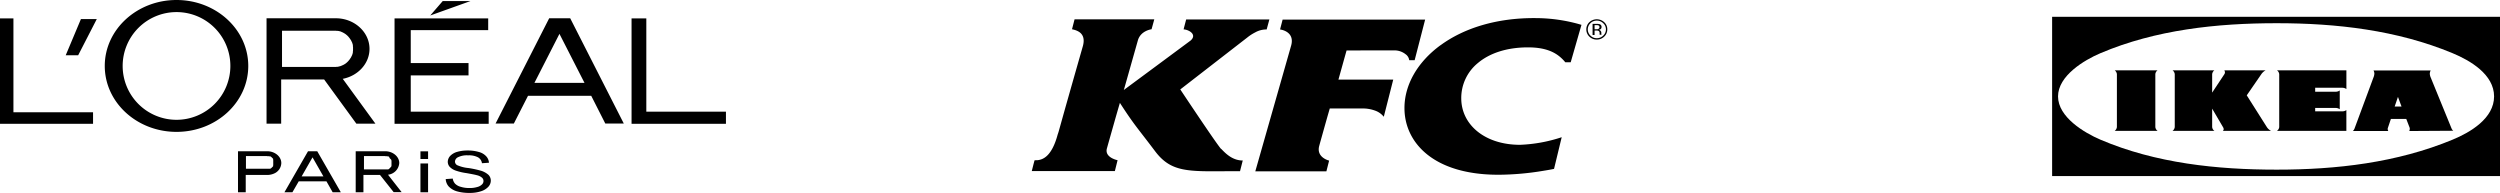 <svg xmlns="http://www.w3.org/2000/svg" viewBox="0 0 917.77 70.8"><defs><style>.a,.b{fill:#000;}.a{fill-rule:evenodd;}</style></defs><path class="a" d="M188.64,45.35h-6.71L201.61,6.71h7.72L229,45.35h-6.79l-5.16-10.17H193.83Zm25.94-14.92-9.2-18-9.19,18ZM157.94,5.69,162.52.4h10.17Zm-13.1,39.75H179.4V41H150.79V27.67H172V23.14H150.79V11.06h28.43V6.75H144.84Zm-47-38.73H123.3c6.8,0,12.35,5.06,12.35,11.23,0,5.38-4.22,9.91-9.82,11l12,16.47h-7L119,29.18H103.22V45.39H97.85V6.71Zm25.76,4.62.36,0,.35.05.36.08.35.09.31.14.31.13L126,12l.31.18.31.18.26.18.27.22.27.22.22.22.22.22.22.27.22.27.18.26.18.27.18.27.13.26.13.27.14.27.09.26.09.27.08.27.05.31,0,.31.05.31v1.24l-.05.31,0,.31-.05.31-.08.32-.09.26-.09.27-.14.26-.13.27-.13.27-.18.26-.18.27-.18.27-.22.26-.22.27-.22.22-.22.22-.27.23-.27.22-.26.18-.31.17-.31.18-.32.13-.31.14-.31.13-.35.09-.36.09-.35.09-.36,0-.35.05H103.53V11.28H123.3ZM64.8,4.44A19.77,19.77,0,1,0,84.57,24.21,19.75,19.75,0,0,0,64.8,4.44M64.8,0C50.28,0,38.46,10.84,38.46,24.21s11.78,24.2,26.34,24.2,26.34-10.83,26.34-24.2S79.33,0,64.8,0M0,45.44V6.75H4.93V41.22H34.16v4.22Zm231.81,0H266.5V41H237.27V6.75h-5.42V45.44ZM107.35,70.58h-2.93l8.66-15.06h3.38l8.66,15.06h-3l-2.27-4H109.66Zm11.38-5.82-4-7-4,7Zm11.94-9.24h10.71c2.84,0,5.19,1.95,5.19,4.35a4.63,4.63,0,0,1-4.13,4.27l5,6.39h-2.93l-5-6.3h-6.09v6.35h-2.84V55.52Zm10.8,1.82h.13l.13,0,.14,0,.13,0,.13.05.14,0,.13,0,.13,0,.14.09.13.09.09.09L143,58l.09.09.08.09.09.08.09.09.09.09.09.09.09.09,0,.09.05.09,0,.09.05.09,0,.13,0,.13v1.33l0,.14,0,.13-.05.09,0,.09-.05.09,0,.09-.09.08-.09.09-.09.09-.09.09-.09.09-.08.09-.09.09-.09.09-.09.09-.13.08-.14.09-.13,0-.13,0-.14,0-.13,0-.13,0-.14,0-.13,0h-8V57.3h7.73Zm-54.1-1.82h10.7c2.84,0,5.2,1.95,5.2,4.35A4.31,4.31,0,0,1,101,63.52a6.36,6.36,0,0,1-3,.71H90.21v6.35H87.37V55.52Zm10.79,1.82h.13l.14,0,.13,0,.13,0,.14.05.13,0,.13,0,.14,0,.13.09.13.09.14.09.09.09.08.09.09.09.09.08.09.09.09.09.09.09,0,.09,0,.09,0,.09.05.09,0,.09,0,.13,0,.13,0,.13v1.07l0,.13,0,.14,0,.13,0,.09-.05.09,0,.09,0,.09,0,.08-.09.09-.09.09-.09.09-.09.09-.09.09-.08.09-.09.09-.14.09-.13.08-.13.09-.14,0-.13,0-.13,0-.14,0-.13,0-.13,0-.14,0h-8V57.3H98Zm65.47,8.4,2.58-.18a3.59,3.59,0,0,0,.84,1.86,4.46,4.46,0,0,0,2.09,1.16,10.15,10.15,0,0,0,3.2.44,9.1,9.1,0,0,0,2.79-.35,3.76,3.76,0,0,0,1.78-.93,1.73,1.73,0,0,0,.58-1.29,1.59,1.59,0,0,0-.58-1.25,4.29,4.29,0,0,0-1.86-.88c-.58-.18-1.78-.4-3.74-.76a20.39,20.39,0,0,1-4-.93,5.6,5.6,0,0,1-2.22-1.38,2.81,2.81,0,0,1-.71-1.87,3.27,3.27,0,0,1,.88-2.13,5.66,5.66,0,0,1,2.62-1.51,13.28,13.28,0,0,1,3.82-.49,14.07,14.07,0,0,1,4.09.54,5.54,5.54,0,0,1,2.71,1.6,3.85,3.85,0,0,1,1,2.35l-2.57.18a2.94,2.94,0,0,0-1.47-2.18,7.21,7.21,0,0,0-3.64-.71,7.36,7.36,0,0,0-3.64.67,1.91,1.91,0,0,0-1.16,1.6,1.58,1.58,0,0,0,.8,1.33A13.34,13.34,0,0,0,172,61.69a37.17,37.17,0,0,1,4.62,1,7.31,7.31,0,0,1,2.71,1.51,3,3,0,0,1,.85,2.13,3.37,3.37,0,0,1-.94,2.27,6.14,6.14,0,0,1-2.75,1.64,12.59,12.59,0,0,1-4,.58,16.36,16.36,0,0,1-4.75-.58,6.76,6.76,0,0,1-3-1.77,4.41,4.41,0,0,1-1.11-2.71M154.35,60h2.8V70.58h-2.8Zm0-4.44h2.8v2.8h-2.8ZM24.12,20.3h4.57L35.53,7H29.71Z"/><path class="a" d="M753.35,6.16V64.64H917.77V6.16Zm147,45.12c-20.42,8.45-42.62,11-64.56,11s-44.38-2.35-64.69-11c-6-2.56-15.58-8.31-15.58-15.88s9.55-13.32,15.58-15.88c20.31-8.62,42.8-11,64.69-11s44.14,2.52,64.56,11c6.52,2.7,15.25,7.83,15.25,15.88S906.89,48.58,900.35,51.28Z"/><path class="b" d="M792.07,25.81H776.32a2,2,0,0,1,.81,1.43V46.61a2,2,0,0,1-.81,1.43h15.75a1.93,1.93,0,0,1-.83-1.43V27.24A1.91,1.91,0,0,1,792.07,25.81Z"/><path class="b" d="M832.15,46.61,824.8,35l5.33-7.74a4.35,4.35,0,0,1,1.62-1.45H816.57a1.87,1.87,0,0,1,.23.75,1.39,1.39,0,0,1-.23.7L812.1,34V27.26a2,2,0,0,1,.83-1.45H797.55a2,2,0,0,1,.82,1.45V46.61a2,2,0,0,1-.82,1.43h15.38a1.93,1.93,0,0,1-.83-1.43V39.88l3.95,6.73a1.63,1.63,0,0,1,.29.83,1.13,1.13,0,0,1-.29.6h17.68A4,4,0,0,1,832.15,46.61Z"/><polygon class="b" points="858.94 40.11 858.94 40.1 858.94 40.11 858.94 40.11"/><path class="b" d="M849.92,40.88V39.63h7.63a2.51,2.51,0,0,1,1.39.48V33.2a2.43,2.43,0,0,1-1.4.47h-7.62V32.22H860a2.5,2.5,0,0,1,1.38.48V25.81H835.88a1.94,1.94,0,0,1,.84,1.43V46.63a1.9,1.9,0,0,1-.84,1.41h25.49V40.42a2.74,2.74,0,0,1-1.38.46Z"/><path class="b" d="M900.62,48a2.31,2.31,0,0,1-.7-1l-7.64-18.69A3.6,3.6,0,0,1,892,27a2.72,2.72,0,0,1,.33-1.14h-21a2.55,2.55,0,0,1,.32,1.12,4.24,4.24,0,0,1-.32,1.43l-6.93,18.69a2.6,2.6,0,0,1-.64,1h13a1.6,1.6,0,0,1-.22-.75,1.19,1.19,0,0,1,.06-.37l1.12-3.32h5.64l1.21,3.14a1.17,1.17,0,0,1,.08.46,2.23,2.23,0,0,1-.19.84ZM879.1,39.11l1.21-3.54,1.31,3.54Z"/><path class="b" d="M528.83,16.59c-8.54,6.24-13.26,14.66-13.24,23.1,0,12.5,10.49,24.54,34.7,24.46a102.5,102.5,0,0,0,16.12-1.42c1.4-.22,2.78-.46,4.09-.73l2.81-11.63A54.92,54.92,0,0,1,558,53.16c-12.89,0-21.54-7.36-21.56-17.06a16.56,16.56,0,0,1,6.15-13c4.25-3.56,10.52-5.71,18.36-5.71,6.21,0,9.84,1.66,12.31,4a13.43,13.43,0,0,1,1.36,1.46h2l3.95-13.73a59.19,59.19,0,0,0-16.47-2.47c-14.83-.19-26.87,3.81-35.24,9.94m-17,1.91A6.5,6.5,0,0,1,516,19.91a3.13,3.13,0,0,1,1.33,2.19h2l3.85-14.91H470.86l-.76,2.92-.18.71s5.72.62,4,6.16L460.83,62.9l22.21,0h3.89l1-3.94s-4.88-1.14-3.6-5.51c.06-.27,1.89-6.8,3-10.72l.84-2.91h12a13,13,0,0,1,4.61.78A7.1,7.1,0,0,1,508,42.87l3.47-13.65H491.35l2.17-7.79.82-2.91ZM448.29,54.7c-1.55-1.6-15-21.87-15-21.87l23.76-18.41.79-.61a16.64,16.64,0,0,1,2.94-1.91A8.27,8.27,0,0,1,465,10.82l1-3.67-30.55,0-.76,2.91-.18.72c2.07.14,5,1.94,2.6,4.08-.31.25-24.55,18.18-24.55,18.18l.19-.63,5-17.67c1.07-3.53,5-4,5-4l1-3.64H394.48l-.75,2.91-.19.72c1.39.35,5.37,1.09,4,6.16-9.73,34.05-8.62,30.68-9.27,32.53-2.18,8.08-5.45,9.19-7.42,9.39-.43,0-.8,0-1.07.06l-.4,1.52-.61,2.42h30.5l1-4s-4.84-.93-3.92-4.31c.47-1.7,1.69-6,2.77-9.81s2-6.93,2-6.93c5.29,8.21,6.5,9.23,12.89,17.71,5.87,7.84,12.15,7.48,27.32,7.38l3.89,0,1-3.93c-3.85,0-6.39-2.69-7.93-4.29M588.92,8.15a4,4,0,0,0-5.45,0,3.56,3.56,0,0,0-1.12,2.63,3.63,3.63,0,0,0,1.12,2.66,3.78,3.78,0,0,0,2.72,1.09,3.83,3.83,0,0,0,2.73-1.09,3.6,3.6,0,0,0,1.13-2.66,3.48,3.48,0,0,0-1.13-2.63m-.37,4.92a3.26,3.26,0,0,1-2.36.95,3.18,3.18,0,0,1-2.33-.95,3.15,3.15,0,0,1,0-4.55,3.19,3.19,0,0,1,2.33-.95,3.29,3.29,0,0,1,2.36.95,3,3,0,0,1,1,2.26,3.06,3.06,0,0,1-1,2.29"/><path class="b" d="M587.94,9.9a1,1,0,0,0-.65-1,3.79,3.79,0,0,0-1.16-.14h-1.48v4.09h.73V11.2H586a2,2,0,0,1,.85.14,1,1,0,0,1,.38.94v.32l0,.14v0a.06.06,0,0,0,0,0h.69v-.06s0-.09-.06-.2V12a1.06,1.06,0,0,0-.24-.64,1,1,0,0,0-.72-.4,1.37,1.37,0,0,0,.61-.2.9.9,0,0,0,.42-.81m-1.18.72a2,2,0,0,1-.69.08h-.68V9.22H586a2.08,2.08,0,0,1,.91.15.73.73,0,0,1-.17,1.25"/></svg>

